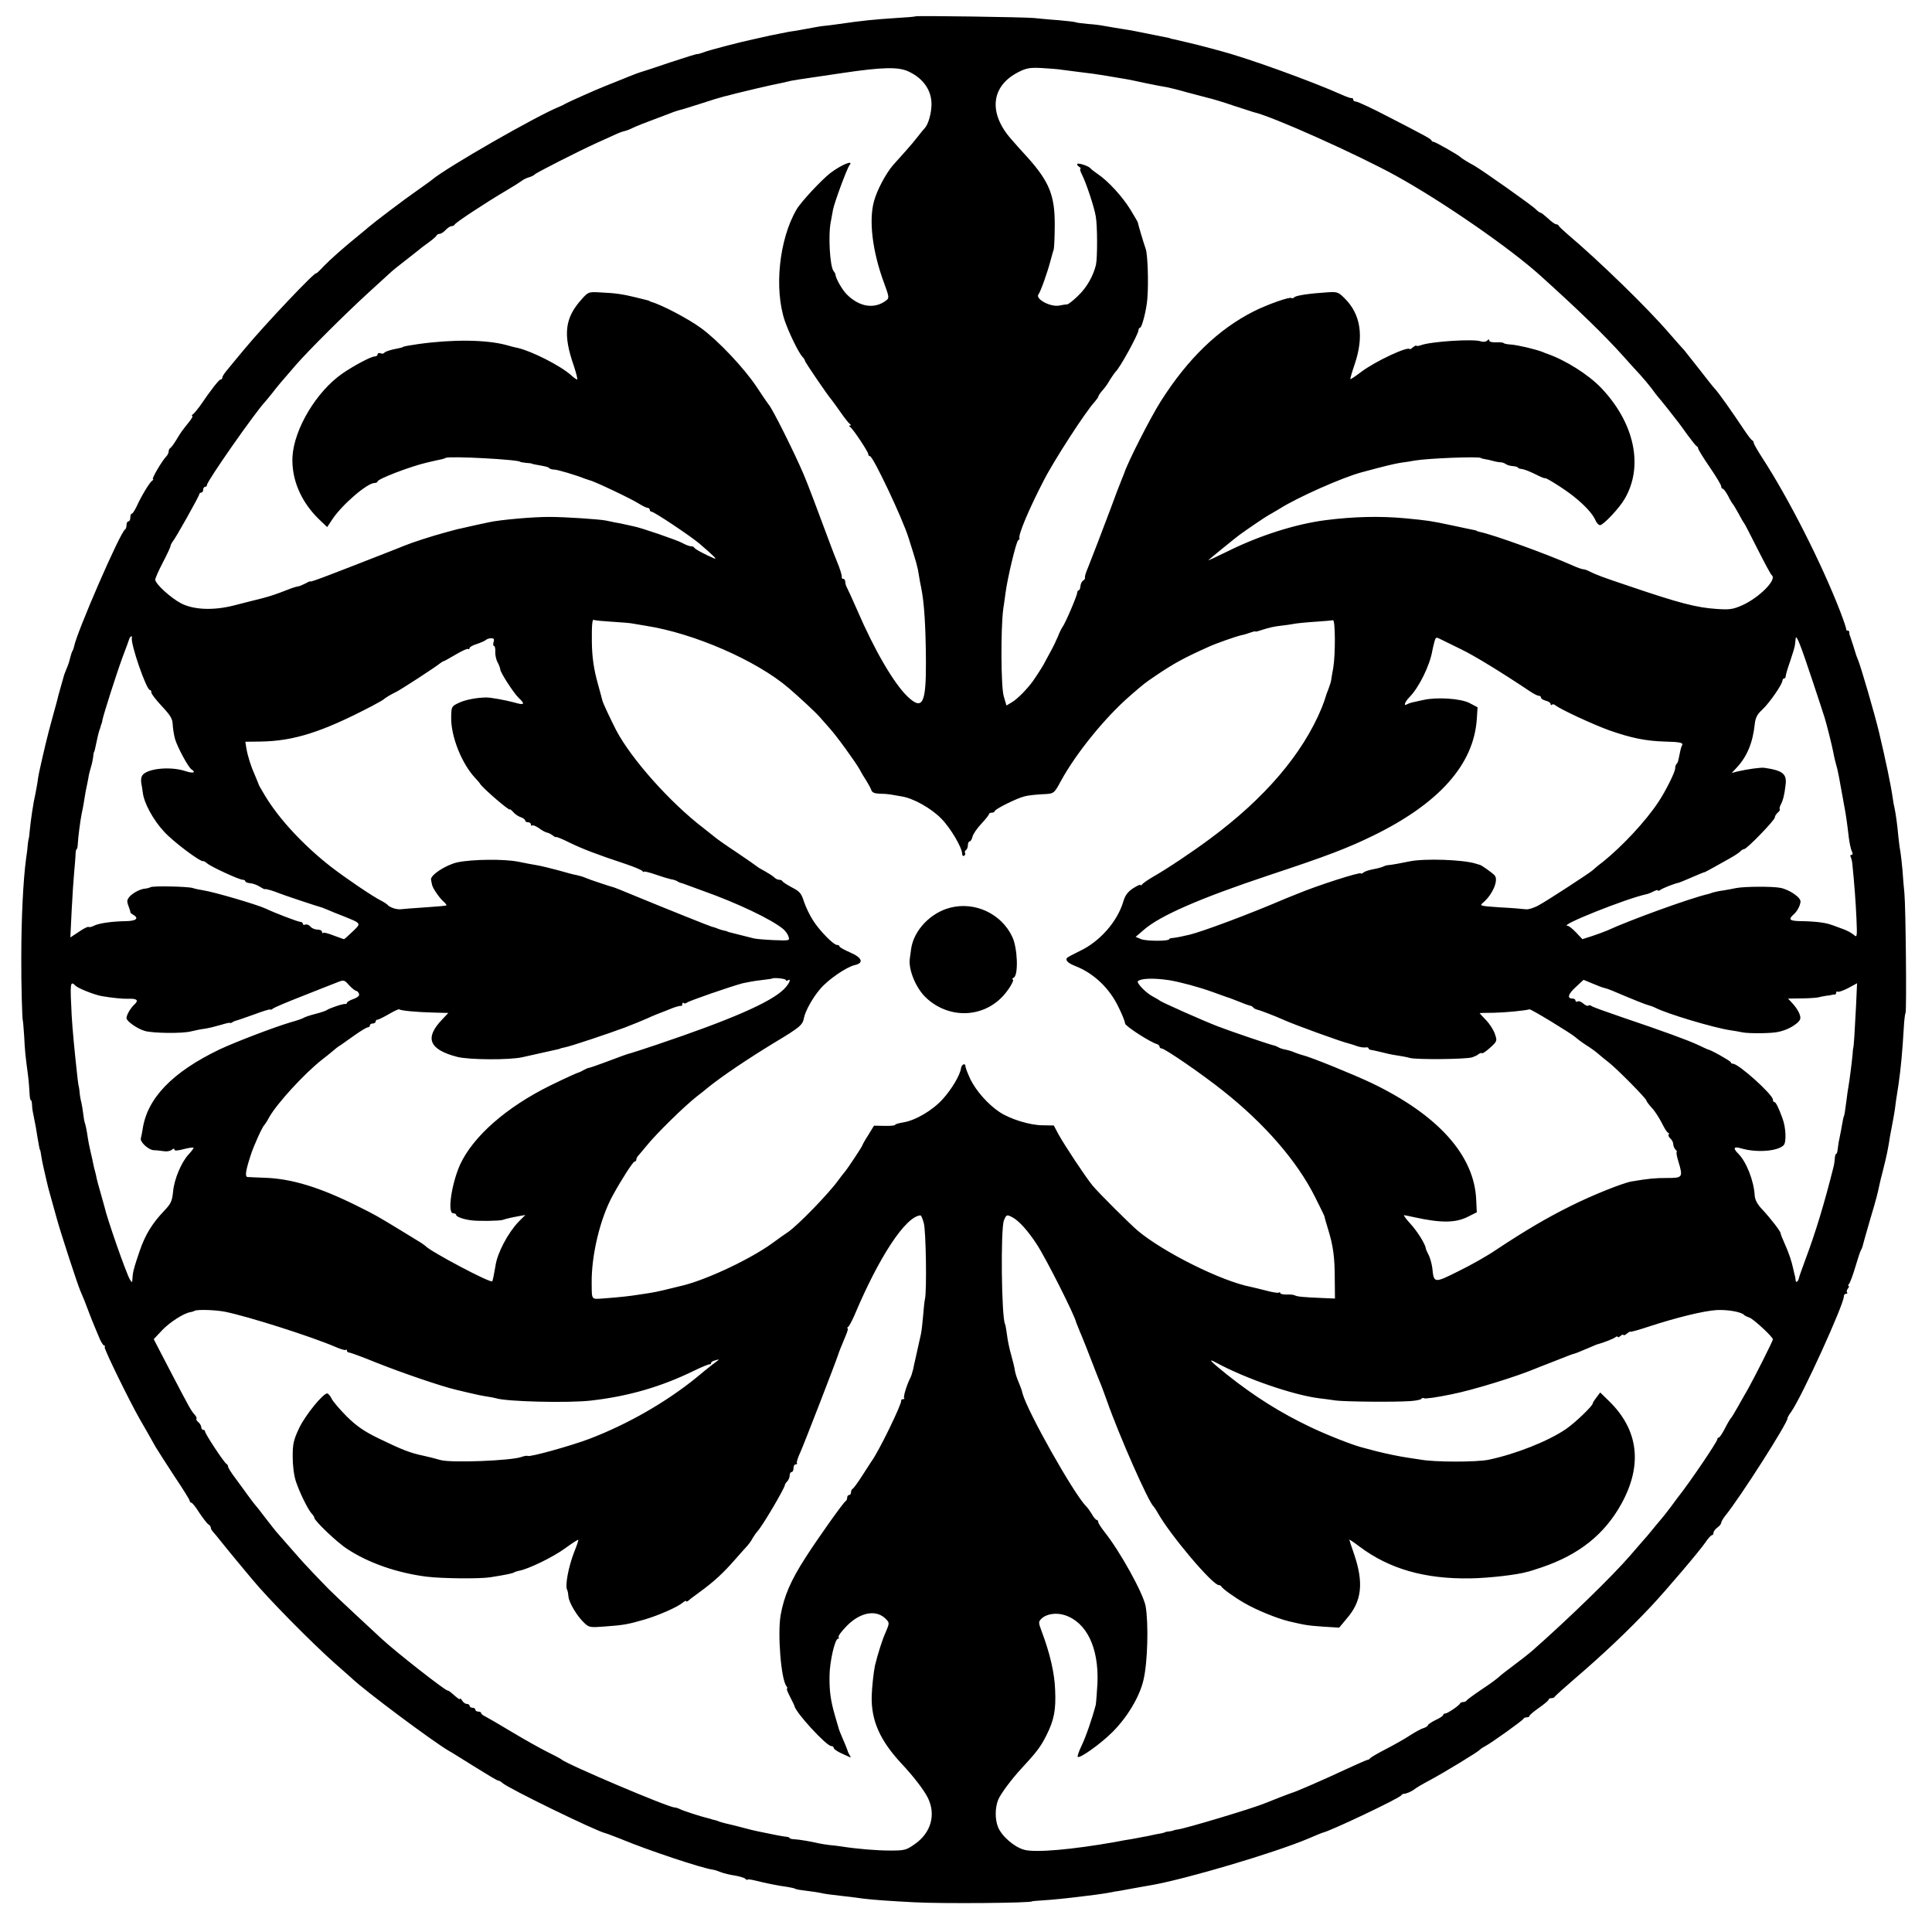 <?xml version="1.0" standalone="no"?>
<!DOCTYPE svg PUBLIC "-//W3C//DTD SVG 20010904//EN"
 "http://www.w3.org/TR/2001/REC-SVG-20010904/DTD/svg10.dtd">
<svg version="1.0" xmlns="http://www.w3.org/2000/svg"
 width="1008pt" height="1008pt" viewBox="0 0 1008 1008"
 preserveAspectRatio="xMidYMid meet">
<g transform="translate(0,1008) scale(0.1,-0.1)"
fill="#000000" stroke="none">
<path d="M4778 9995 c-2 -2 -48 -6 -103 -9 -120 -8 -171 -13 -310 -33 -22 -3
-51 -7 -65 -8 -14 -1 -54 -8 -90 -15 -36 -7 -78 -14 -95 -16 -16 -3 -61 -12
-100 -20 -38 -9 -77 -17 -85 -19 -63 -13 -239 -59 -259 -68 -15 -5 -29 -10
-33 -9 -4 1 -67 -19 -140 -43 -73 -25 -140 -47 -148 -49 -9 -2 -52 -18 -95
-36 -44 -18 -89 -36 -100 -40 -48 -19 -191 -83 -205 -91 -8 -5 -22 -12 -30
-15 -118 -47 -587 -316 -665 -381 -5 -5 -41 -30 -80 -58 -64 -44 -223 -165
-252 -190 -6 -5 -30 -26 -54 -45 -80 -65 -144 -122 -182 -161 -20 -22 -37 -37
-37 -35 0 16 -269 -268 -376 -397 -42 -51 -85 -102 -95 -115 -10 -12 -19 -27
-19 -32 0 -6 -4 -10 -9 -10 -8 0 -49 -52 -109 -140 -14 -19 -30 -38 -36 -42
-6 -4 -7 -8 -3 -8 5 0 -3 -15 -17 -32 -39 -49 -40 -50 -66 -93 -13 -22 -28
-41 -32 -43 -4 -2 -8 -10 -8 -17 0 -8 -6 -20 -13 -27 -21 -21 -78 -118 -69
-118 4 0 2 -4 -4 -8 -13 -8 -56 -79 -81 -134 -10 -21 -21 -38 -25 -38 -5 0 -8
-9 -8 -20 0 -11 -4 -20 -10 -20 -5 0 -10 -9 -10 -19 0 -11 -3 -21 -7 -23 -24
-10 -255 -542 -267 -613 -1 -5 -4 -14 -7 -20 -4 -5 -9 -22 -13 -37 -3 -15 -11
-40 -18 -55 -6 -15 -12 -30 -13 -33 -6 -21 -28 -98 -31 -110 -1 -8 -16 -62
-32 -120 -25 -90 -45 -175 -68 -280 -3 -14 -7 -38 -9 -55 -3 -16 -7 -41 -10
-55 -11 -46 -25 -141 -30 -195 -2 -22 -4 -40 -5 -40 -1 0 -3 -13 -5 -30 -1
-16 -5 -50 -9 -75 -15 -111 -25 -310 -25 -515 -1 -136 5 -330 8 -330 1 0 4
-36 7 -80 4 -80 6 -100 20 -205 4 -30 7 -72 8 -92 1 -21 3 -38 7 -38 3 0 5
-10 6 -22 0 -13 3 -36 7 -53 12 -61 15 -74 22 -122 9 -54 11 -62 14 -65 1 -2
3 -14 5 -28 2 -14 8 -45 14 -70 6 -25 12 -54 15 -65 2 -11 11 -46 20 -77 9
-32 23 -84 32 -115 18 -67 109 -347 124 -380 14 -32 26 -61 45 -113 9 -25 23
-58 30 -75 7 -16 19 -45 26 -62 8 -18 18 -33 22 -33 5 0 6 -4 3 -8 -5 -8 128
-279 182 -374 29 -51 58 -100 83 -146 12 -20 57 -90 100 -156 44 -65 79 -122
79 -127 0 -5 4 -9 8 -9 5 0 24 -24 42 -53 19 -28 40 -56 47 -60 7 -4 13 -13
13 -18 0 -6 6 -16 13 -23 6 -7 26 -30 42 -51 17 -21 55 -68 85 -104 30 -36 64
-77 75 -90 81 -99 315 -336 434 -441 41 -36 79 -70 85 -75 68 -66 431 -336
508 -380 10 -5 70 -43 133 -82 64 -40 119 -73 124 -73 5 0 16 -6 23 -13 27
-26 488 -251 538 -262 8 -2 44 -16 80 -30 136 -57 424 -153 480 -160 8 -1 27
-7 41 -13 15 -6 47 -14 70 -17 24 -4 50 -11 57 -17 6 -6 12 -8 12 -5 0 3 17 1
38 -4 59 -15 120 -27 171 -34 18 -3 37 -7 41 -10 5 -3 30 -7 57 -10 26 -3 59
-8 73 -11 27 -6 43 -8 130 -18 30 -3 73 -9 95 -12 47 -6 145 -13 265 -19 144
-8 615 -4 615 5 0 1 25 3 55 5 51 3 129 11 208 21 17 2 47 6 65 8 17 2 48 7
67 10 19 4 47 9 63 11 15 3 42 8 60 11 35 6 53 10 107 19 180 32 637 167 815
242 39 17 72 30 75 31 36 6 400 179 411 195 3 5 9 8 13 8 11 -1 41 12 56 24 8
7 44 28 80 47 73 39 252 148 260 158 3 4 16 13 28 19 34 18 196 134 200 143 2
5 10 8 18 8 8 0 14 3 14 8 0 4 23 23 50 42 27 19 50 38 50 43 0 4 6 7 14 7 8
0 16 3 18 8 2 4 50 47 108 97 141 121 273 245 396 376 77 82 253 289 282 332
13 20 29 37 33 37 5 0 9 6 9 13 0 7 9 19 20 27 11 8 20 19 20 25 0 5 9 21 20
35 80 98 328 488 326 510 -1 3 8 19 20 35 58 84 274 559 274 601 0 8 5 14 12
14 6 0 8 3 5 7 -4 3 -2 12 4 20 6 7 8 13 4 13 -4 0 -3 6 3 13 5 6 20 46 32 87
12 41 25 80 28 85 4 6 7 15 9 20 1 6 18 66 38 135 37 124 41 142 51 190 3 14
10 43 16 65 5 22 12 48 14 57 2 10 6 28 9 40 3 13 7 37 10 53 2 17 9 55 15 85
6 30 13 71 16 90 4 34 7 55 19 130 12 84 20 165 28 301 2 37 6 70 9 75 6 12 1
552 -6 624 -3 30 -8 84 -10 120 -3 36 -8 76 -10 90 -3 14 -8 50 -11 80 -6 67
-13 116 -20 152 -4 15 -8 39 -10 55 -10 70 -38 202 -71 341 -22 93 -95 344
-111 382 -3 8 -7 17 -8 20 -3 12 -27 86 -32 100 -4 8 -5 18 -5 23 1 4 -3 7 -8
7 -5 0 -9 3 -8 8 1 4 -13 45 -31 92 -97 251 -269 590 -407 802 -24 37 -44 72
-44 77 0 5 -3 11 -7 13 -5 2 -20 21 -35 43 -77 115 -141 206 -163 229 -6 6
-41 50 -78 98 -37 47 -73 92 -79 100 -7 7 -42 47 -78 88 -114 133 -367 379
-535 521 -22 19 -41 37 -43 42 -2 4 -8 7 -13 7 -6 0 -24 13 -42 30 -18 16 -35
30 -39 30 -4 0 -15 8 -25 18 -20 21 -277 202 -320 227 -39 21 -67 39 -73 45
-10 11 -132 80 -140 80 -5 0 -10 3 -12 8 -4 8 -25 20 -225 123 -84 44 -160 79
-168 79 -8 0 -15 5 -15 10 0 6 -3 9 -7 8 -5 -1 -26 6 -48 16 -166 74 -493 192
-640 231 -33 9 -67 18 -75 20 -32 9 -146 36 -165 40 -11 2 -20 4 -20 5 0 1 -9
3 -20 5 -11 2 -36 7 -55 11 -19 4 -42 8 -50 10 -8 2 -31 6 -50 10 -19 4 -42 8
-50 9 -34 5 -97 16 -120 20 -14 3 -51 8 -83 10 -33 3 -62 7 -65 9 -4 2 -45 7
-92 11 -47 3 -103 9 -125 11 -46 5 -612 13 -617 9z m-38 -288 c76 -35 120 -97
120 -170 0 -46 -16 -104 -34 -124 -6 -6 -22 -26 -36 -44 -14 -18 -42 -52 -63
-75 -21 -24 -52 -58 -68 -76 -37 -43 -84 -131 -99 -188 -28 -100 -8 -263 52
-425 28 -76 28 -80 11 -93 -61 -46 -139 -34 -205 32 -24 24 -58 84 -59 103 0
5 -5 13 -10 19 -19 23 -29 191 -14 259 3 17 8 44 11 60 7 38 73 216 86 233 25
30 -42 3 -100 -41 -44 -34 -154 -151 -176 -190 -91 -155 -118 -415 -61 -582
21 -61 71 -164 91 -186 8 -8 14 -18 14 -22 0 -6 119 -181 138 -202 5 -6 26
-35 47 -65 21 -30 43 -58 49 -62 7 -5 7 -8 1 -8 -6 0 -6 -3 1 -8 15 -10 94
-129 94 -141 0 -6 4 -11 9 -11 16 0 169 -323 201 -425 41 -129 48 -153 54
-195 3 -19 8 -48 12 -65 16 -77 24 -202 25 -388 1 -218 -18 -255 -95 -182 -71
67 -174 243 -265 455 -23 52 -46 103 -51 112 -6 10 -10 25 -10 33 0 8 -5 15
-10 15 -6 0 -9 3 -8 8 2 8 -9 44 -27 87 -7 17 -22 55 -33 85 -70 189 -117 313
-139 365 -49 115 -165 347 -183 365 -3 3 -32 45 -64 94 -66 98 -199 239 -288
304 -65 48 -206 122 -260 137 -5 2 -9 3 -10 5 -3 2 -12 4 -73 19 -65 16 -106
22 -177 25 -67 4 -68 4 -102 -34 -90 -99 -100 -185 -41 -352 12 -38 20 -68 16
-68 -3 0 -18 10 -32 23 -56 50 -207 126 -279 142 -8 1 -35 8 -59 15 -105 28
-278 30 -458 5 -42 -6 -77 -12 -80 -15 -4 -3 -12 -5 -56 -14 -20 -5 -40 -12
-42 -17 -3 -4 -12 -6 -20 -2 -8 3 -15 0 -15 -6 0 -6 -7 -11 -16 -11 -18 0
-107 -47 -168 -89 -135 -94 -251 -288 -260 -433 -6 -117 43 -234 137 -326 l44
-42 28 42 c51 76 181 188 219 188 9 0 16 4 16 8 0 13 170 78 255 98 23 6 66
15 80 18 6 1 15 4 20 7 20 11 390 -9 390 -21 0 -1 14 -3 30 -5 17 -1 30 -3 30
-4 0 -1 11 -4 25 -6 50 -9 60 -11 66 -18 4 -4 16 -7 26 -7 16 0 114 -29 158
-47 8 -3 21 -7 27 -9 22 -4 216 -96 255 -121 21 -13 42 -23 48 -23 5 0 10 -4
10 -10 0 -5 5 -10 10 -10 13 0 203 -127 249 -166 79 -68 96 -85 76 -77 -45 19
-100 48 -103 56 -2 4 -10 7 -18 7 -7 0 -28 8 -46 18 -28 15 -214 79 -252 86
-6 1 -24 5 -41 9 -16 4 -41 9 -55 11 -14 3 -35 7 -48 10 -33 7 -216 19 -292
19 -82 1 -263 -15 -320 -28 -14 -3 -35 -8 -47 -10 -13 -3 -33 -7 -45 -10 -13
-3 -34 -8 -48 -11 -14 -3 -29 -6 -35 -8 -5 -1 -30 -8 -55 -15 -67 -18 -171
-52 -205 -66 -16 -7 -91 -36 -165 -65 -74 -29 -179 -70 -232 -90 -54 -21 -98
-36 -98 -34 0 3 -10 -1 -22 -8 -13 -6 -27 -13 -33 -15 -5 -1 -17 -4 -25 -6 -8
-2 -28 -9 -45 -16 -59 -23 -81 -30 -125 -42 -62 -16 -66 -16 -150 -38 -106
-27 -209 -23 -275 11 -55 29 -135 102 -135 124 0 7 18 48 40 90 22 42 40 81
40 86 0 5 5 14 10 21 16 18 140 240 140 249 0 4 5 8 10 8 6 0 10 7 10 15 0 8
5 15 10 15 6 0 10 5 10 10 0 20 252 380 305 436 5 6 22 26 37 45 27 35 35 45
121 144 67 77 257 266 376 375 51 47 103 94 115 105 11 11 46 39 76 62 30 24
62 48 70 55 8 7 32 26 55 42 22 16 42 33 43 38 2 4 9 8 16 8 7 0 21 9 31 20
10 11 24 20 31 20 7 0 14 4 16 8 3 10 166 117 268 177 36 21 72 44 80 50 8 7
26 16 40 20 14 4 27 11 30 15 6 8 230 122 325 165 33 15 76 34 95 43 19 9 41
17 49 18 8 2 28 9 45 18 17 8 67 28 111 44 44 17 89 33 100 38 11 4 25 8 32
10 7 1 54 16 105 32 51 17 107 34 123 38 17 4 35 8 40 10 12 3 25 7 135 33 47
11 97 22 113 25 15 3 35 7 45 10 21 6 48 10 287 45 209 31 292 33 345 8z m800
9 c40 -5 106 -14 165 -21 35 -5 90 -14 177 -29 13 -2 58 -12 101 -21 43 -9 91
-18 105 -20 15 -3 61 -14 102 -26 41 -11 91 -24 110 -29 19 -4 80 -22 135 -41
55 -18 102 -33 105 -34 94 -20 542 -221 745 -333 244 -135 598 -380 755 -523
203 -183 332 -309 430 -418 30 -34 70 -78 88 -97 18 -20 45 -52 60 -72 15 -21
29 -39 32 -42 3 -3 27 -32 53 -65 58 -74 54 -68 102 -135 22 -30 43 -56 47
-58 5 -2 8 -8 8 -12 0 -5 27 -49 60 -97 33 -48 60 -93 60 -100 0 -7 4 -13 8
-13 5 0 17 -17 28 -37 10 -21 22 -40 25 -43 3 -3 16 -25 30 -50 13 -25 26 -47
29 -50 3 -3 34 -63 70 -135 36 -71 69 -133 74 -136 29 -22 -64 -116 -154 -157
-49 -21 -64 -24 -135 -19 -104 7 -193 30 -455 119 -140 47 -175 60 -212 79
-10 5 -22 9 -28 9 -6 0 -32 9 -58 21 -131 58 -406 158 -482 174 -8 2 -15 4
-15 5 0 2 -10 4 -55 13 -14 3 -47 10 -75 16 -114 24 -121 25 -245 37 -130 12
-267 9 -415 -10 -155 -20 -344 -80 -509 -162 -61 -30 -106 -51 -101 -46 12 11
146 120 160 130 45 33 143 99 155 105 8 4 33 19 55 32 92 59 331 165 430 191
126 34 168 44 205 50 25 3 56 8 70 11 72 12 329 22 345 14 5 -3 16 -6 25 -7 8
-1 26 -5 40 -9 14 -4 32 -7 40 -7 8 0 20 -5 26 -9 6 -5 23 -10 38 -11 14 -1
26 -5 26 -8 0 -3 9 -6 20 -7 11 -1 42 -13 70 -27 27 -14 50 -23 50 -21 0 8
103 -57 148 -93 58 -46 100 -91 115 -124 6 -16 18 -28 25 -28 17 0 102 90 129
138 99 170 51 395 -123 578 -67 70 -186 145 -284 179 -3 1 -12 4 -20 8 -38 15
-129 36 -163 39 -21 1 -40 5 -42 8 -2 3 -19 5 -39 4 -21 -1 -36 3 -36 9 0 8
-3 8 -11 0 -7 -7 -20 -8 -33 -4 -37 14 -263 -1 -312 -20 -13 -4 -24 -6 -24 -3
0 4 -7 0 -17 -7 -9 -8 -17 -13 -17 -11 -6 19 -181 -63 -255 -119 -29 -22 -54
-39 -56 -37 -1 2 9 37 23 78 49 145 32 260 -53 344 -32 32 -38 34 -87 31 -94
-6 -162 -16 -174 -25 -6 -6 -13 -8 -16 -5 -8 8 -127 -34 -198 -70 -185 -94
-343 -247 -484 -469 -55 -87 -173 -319 -191 -376 -1 -3 -7 -18 -14 -35 -7 -16
-33 -84 -57 -150 -44 -117 -91 -240 -115 -300 -16 -39 -20 -51 -18 -61 0 -4
-4 -10 -11 -14 -6 -4 -12 -17 -13 -28 -1 -12 -5 -22 -9 -22 -4 0 -8 -6 -8 -13
0 -14 -62 -160 -77 -179 -5 -7 -16 -29 -23 -48 -8 -19 -25 -55 -39 -80 -13
-25 -30 -54 -35 -65 -10 -18 -40 -65 -58 -90 -27 -38 -81 -93 -107 -108 l-30
-18 -14 48 c-15 49 -16 350 -3 453 4 25 9 63 12 85 10 78 56 270 66 276 5 3 9
8 7 10 -9 14 47 148 125 299 53 105 221 364 267 413 10 12 19 24 19 27 0 4 9
18 20 31 12 12 31 39 42 59 12 19 25 37 28 40 21 17 120 197 120 218 0 6 4 12
8 12 10 0 34 96 38 150 7 84 2 229 -8 260 -11 31 -42 135 -42 141 -1 3 -18 32
-38 65 -41 67 -116 149 -168 184 -19 13 -37 27 -40 31 -8 12 -62 30 -69 24 -3
-3 1 -10 9 -15 8 -6 12 -10 7 -10 -4 0 -1 -13 7 -29 21 -39 66 -174 73 -220 9
-47 9 -218 1 -253 -14 -58 -48 -118 -92 -160 -25 -25 -51 -45 -58 -46 -7 0
-25 -3 -40 -6 -46 -10 -128 34 -110 58 11 13 47 115 63 176 7 25 14 52 17 60
2 8 5 65 5 125 1 154 -28 227 -143 355 -28 30 -66 73 -85 95 -120 137 -104
277 39 349 41 21 60 24 120 21 39 -2 87 -6 106 -9z m-2344 -2880 c49 -3 98 -7
109 -10 11 -2 40 -7 65 -11 251 -39 577 -181 745 -325 57 -49 139 -125 161
-150 12 -14 35 -40 51 -58 37 -40 138 -180 159 -218 8 -16 24 -42 35 -59 10
-16 22 -38 25 -47 4 -13 17 -18 43 -19 20 0 45 -2 56 -4 11 -2 37 -6 58 -10
61 -9 156 -62 209 -117 48 -49 108 -151 108 -183 0 -9 5 -13 10 -10 6 4 8 10
5 15 -3 5 -1 11 5 15 5 3 10 15 10 26 0 10 4 19 9 19 5 0 12 11 15 25 3 13 24
44 46 67 22 24 40 46 40 51 0 4 7 7 15 7 8 0 15 4 15 8 0 10 114 67 155 77 17
5 56 9 89 11 66 3 64 1 101 69 79 145 231 332 360 444 75 65 75 65 132 104 99
67 151 95 278 152 41 19 145 55 172 61 12 2 34 9 48 14 14 5 25 8 25 5 0 -2
19 3 42 11 24 8 63 17 88 19 25 3 56 7 70 10 14 3 63 8 110 11 47 3 90 7 95 8
12 1 13 -178 1 -249 -5 -27 -10 -57 -11 -65 -1 -8 -8 -28 -14 -45 -7 -16 -14
-37 -16 -45 -2 -8 -11 -33 -20 -55 -99 -239 -296 -470 -583 -682 -90 -67 -226
-158 -297 -198 -27 -16 -53 -34 -57 -40 -4 -5 -8 -7 -8 -2 0 4 -17 -4 -39 -18
-28 -19 -41 -37 -50 -68 -31 -105 -123 -210 -228 -259 -35 -17 -65 -33 -67
-37 -8 -12 8 -27 44 -41 97 -38 179 -116 226 -215 19 -38 34 -76 34 -85 0 -13
133 -99 168 -108 6 -2 12 -8 12 -13 0 -5 5 -9 10 -9 17 0 209 -132 321 -221
216 -171 386 -366 480 -554 28 -55 50 -101 50 -103 -1 -1 7 -30 18 -65 27 -87
35 -147 35 -262 l1 -100 -70 3 c-96 4 -128 7 -140 14 -6 3 -25 5 -43 4 -17 0
-32 3 -32 7 0 5 -4 6 -8 3 -5 -3 -35 2 -68 11 -32 8 -68 17 -78 19 -152 29
-457 181 -591 294 -40 34 -204 197 -235 235 -35 42 -146 210 -177 266 l-25 47
-57 1 c-67 0 -170 32 -226 69 -60 40 -122 110 -152 171 -14 30 -26 61 -26 68
0 19 -20 10 -23 -10 -5 -37 -49 -110 -95 -161 -53 -59 -143 -112 -207 -122
-23 -4 -42 -9 -42 -13 0 -3 -25 -6 -55 -5 l-55 1 -30 -49 c-17 -26 -30 -50
-30 -52 0 -6 -81 -128 -94 -142 -6 -7 -20 -25 -31 -40 -49 -69 -214 -239 -265
-273 -14 -9 -49 -34 -79 -56 -111 -81 -329 -185 -461 -220 -76 -19 -150 -37
-175 -40 -16 -3 -46 -7 -65 -10 -43 -7 -96 -13 -177 -19 -70 -5 -65 -11 -66
79 -2 145 44 338 110 458 46 84 106 177 114 177 5 0 9 5 9 11 0 6 6 16 13 23
6 7 26 30 42 50 52 64 195 204 261 256 11 8 40 31 64 51 76 60 199 143 340
229 135 81 148 92 155 131 7 35 46 105 84 149 41 49 137 115 181 125 49 11 38
39 -25 66 -30 13 -55 27 -55 31 0 5 -6 8 -13 8 -18 0 -91 74 -125 128 -17 26
-38 70 -47 97 -14 44 -22 54 -63 75 -26 14 -48 28 -50 33 -2 4 -10 7 -17 7 -8
0 -20 6 -27 14 -8 7 -30 21 -48 31 -19 10 -37 21 -40 24 -3 3 -50 36 -105 73
-55 36 -110 75 -121 85 -12 10 -36 29 -54 43 -173 132 -376 360 -455 510 -28
55 -69 141 -72 155 -1 6 -12 44 -23 85 -22 78 -31 142 -32 220 -1 87 2 121 10
116 5 -3 49 -7 98 -10z m-2508 -83 c-8 -31 76 -273 94 -273 5 0 8 -6 8 -14 0
-7 25 -39 55 -71 44 -47 55 -65 56 -94 1 -20 6 -54 12 -76 12 -42 70 -150 87
-160 25 -16 6 -21 -30 -9 -81 28 -209 14 -229 -24 -5 -9 -6 -26 -4 -37 2 -11
6 -33 8 -50 6 -54 54 -143 111 -204 48 -53 190 -159 204 -154 3 1 12 -4 20
-11 20 -18 168 -86 186 -86 8 0 14 -4 14 -8 0 -4 11 -9 25 -10 14 -1 36 -9 50
-18 13 -8 25 -15 27 -13 4 3 47 -10 73 -21 16 -7 207 -71 225 -75 3 -1 16 -6
30 -12 14 -6 49 -21 79 -32 99 -40 97 -37 50 -82 -22 -21 -42 -39 -44 -39 -3
0 -26 9 -54 19 -27 11 -52 17 -55 14 -3 -4 -6 -1 -6 5 0 7 -11 12 -24 12 -13
0 -29 7 -36 15 -7 9 -19 14 -27 11 -7 -3 -13 -1 -13 4 0 6 -6 10 -12 10 -12 0
-133 46 -183 70 -46 21 -263 85 -325 95 -19 3 -44 8 -55 12 -27 8 -208 12
-220 4 -5 -3 -17 -6 -25 -7 -26 -1 -64 -21 -83 -41 -15 -17 -16 -25 -7 -49 6
-16 11 -31 10 -33 -1 -2 5 -8 14 -13 33 -19 17 -33 -36 -34 -73 -1 -143 -11
-168 -24 -11 -6 -24 -9 -28 -6 -4 2 -27 -9 -51 -26 l-44 -29 7 143 c4 79 10
168 13 198 3 30 6 70 7 87 0 18 3 33 6 33 3 0 5 12 6 28 1 29 13 122 20 156 3
12 7 35 10 51 8 52 13 79 19 105 3 14 7 35 9 48 3 12 8 32 12 45 4 12 8 33 10
47 1 14 3 25 4 25 2 0 7 20 15 60 3 17 9 39 12 50 4 11 8 23 9 28 1 4 2 8 3
10 2 1 4 11 6 23 7 32 70 231 104 324 18 47 34 91 36 98 5 13 16 17 13 5z
m6938 -62 c68 -33 210 -120 355 -217 19 -13 40 -24 47 -24 7 0 12 -4 12 -10 0
-5 11 -12 25 -16 14 -3 25 -11 25 -17 0 -6 3 -7 7 -4 3 4 11 3 17 -2 25 -21
198 -101 281 -131 116 -41 193 -56 290 -59 81 -2 99 -6 91 -20 -3 -4 -8 -21
-11 -37 -3 -16 -7 -34 -9 -41 -1 -7 -5 -16 -9 -19 -4 -4 -7 -14 -7 -23 0 -19
-51 -121 -88 -176 -67 -101 -186 -228 -287 -310 -28 -21 -52 -42 -55 -45 -9
-10 -234 -157 -280 -182 -26 -15 -56 -24 -70 -22 -14 2 -74 7 -134 10 -102 7
-108 8 -90 23 52 43 85 122 61 145 -15 15 -70 54 -77 54 -3 1 -12 3 -20 6 -65
21 -267 28 -345 12 -43 -9 -97 -19 -115 -20 -9 -1 -20 -5 -25 -8 -6 -3 -28 -9
-50 -13 -22 -4 -46 -12 -52 -18 -7 -5 -13 -7 -13 -4 0 10 -230 -64 -330 -106
-14 -6 -27 -11 -30 -12 -3 -1 -16 -6 -30 -12 -198 -85 -438 -174 -505 -190
-11 -2 -31 -7 -45 -10 -14 -3 -33 -6 -42 -7 -10 0 -18 -3 -18 -6 0 -11 -117
-11 -146 0 l-29 12 43 37 c85 74 294 165 654 285 302 100 409 141 542 206 344
168 525 371 541 608 l4 62 -42 22 c-47 24 -170 32 -241 16 -23 -5 -49 -11 -59
-13 -9 -2 -22 -7 -27 -10 -19 -12 -10 14 13 37 50 50 107 166 120 243 2 11 7
32 11 47 7 25 9 25 34 12 15 -7 63 -31 108 -53z m1830 -161 c30 -91 59 -178
64 -195 10 -32 39 -147 45 -180 2 -11 6 -30 9 -42 4 -13 8 -33 12 -45 3 -13 7
-32 9 -43 2 -11 6 -33 9 -50 3 -16 8 -43 11 -60 3 -16 7 -41 10 -55 6 -32 13
-80 21 -150 4 -30 11 -63 16 -72 6 -12 5 -18 -2 -18 -6 0 -8 -5 -4 -11 3 -6 8
-25 9 -42 10 -98 17 -193 21 -281 4 -94 3 -99 -13 -84 -15 12 -37 24 -63 33
-3 1 -13 5 -22 8 -42 16 -55 20 -93 25 -22 3 -66 6 -97 6 -61 1 -70 8 -40 35
18 15 34 45 36 66 3 22 -58 64 -106 73 -44 8 -184 7 -228 -1 -19 -4 -51 -10
-70 -13 -19 -2 -44 -8 -55 -11 -11 -4 -22 -8 -25 -8 -94 -22 -403 -134 -525
-190 -16 -7 -52 -20 -79 -29 l-50 -16 -33 35 c-18 19 -38 35 -45 35 -49 0 309
143 414 165 9 2 26 9 37 15 12 6 21 8 21 4 0 -3 6 -2 13 3 9 8 72 33 97 38 3
1 19 7 35 14 75 32 95 41 98 40 1 0 22 11 47 25 25 14 63 35 84 47 22 12 46
28 54 35 7 8 17 14 22 14 14 0 160 151 160 165 0 7 7 18 15 25 9 7 13 15 11
18 -3 2 -1 13 5 24 12 23 19 50 25 102 8 58 -14 76 -110 90 -19 3 -89 -7 -141
-19 l-30 -8 27 29 c53 57 83 129 93 224 4 36 12 52 41 79 38 36 104 132 104
151 0 5 4 10 8 10 5 0 9 6 9 13 0 6 10 41 23 77 12 36 24 74 25 85 1 11 3 27
4 35 3 23 27 -39 87 -220z m-6881 200 c-3 -11 -2 -20 2 -20 5 0 8 -13 7 -29
-1 -16 4 -42 12 -56 8 -15 14 -32 14 -37 0 -16 70 -124 96 -149 36 -33 30 -40
-23 -24 -45 12 -125 27 -148 26 -50 -1 -108 -12 -141 -28 -38 -18 -39 -19 -40
-75 -2 -100 55 -243 127 -319 9 -9 21 -23 25 -30 15 -23 154 -143 154 -132 0
3 8 -3 18 -14 9 -11 27 -23 40 -27 12 -4 22 -12 22 -17 0 -5 7 -9 15 -9 8 0
15 -5 15 -12 0 -6 3 -8 6 -5 4 4 20 -3 36 -14 16 -12 35 -22 42 -23 8 -1 21
-8 30 -15 9 -7 16 -11 16 -8 0 3 31 -9 69 -28 69 -34 148 -64 296 -113 44 -15
83 -31 87 -37 4 -5 8 -7 8 -3 0 3 26 -3 58 -14 31 -11 68 -22 81 -25 14 -2 29
-7 35 -11 6 -4 13 -7 16 -8 3 0 14 -4 25 -8 11 -4 52 -19 90 -33 181 -64 361
-150 421 -200 12 -10 25 -28 28 -40 7 -21 5 -21 -76 -18 -46 2 -93 6 -105 9
-32 8 -91 23 -123 31 -8 2 -15 4 -15 5 0 1 -8 3 -18 5 -10 2 -26 7 -35 11 -9
4 -22 8 -28 9 -12 3 -229 90 -399 160 -60 25 -112 46 -115 46 -18 5 -30 9 -75
24 -27 9 -59 20 -70 25 -11 5 -31 11 -45 14 -14 2 -59 14 -100 26 -41 11 -91
23 -110 26 -19 3 -62 11 -95 18 -74 15 -241 13 -318 -3 -62 -14 -145 -68 -138
-92 2 -8 4 -19 5 -25 3 -17 37 -67 59 -87 11 -9 18 -19 16 -21 -2 -2 -51 -6
-109 -10 -58 -4 -116 -8 -130 -10 -23 -2 -58 10 -70 25 -3 3 -16 12 -30 19
-45 22 -193 123 -265 179 -143 112 -269 248 -342 369 -18 30 -33 56 -33 58 0
2 -9 23 -19 47 -22 49 -38 99 -46 145 l-5 32 77 1 c174 2 323 49 583 185 30
16 57 31 60 34 8 8 43 29 65 39 22 10 213 134 232 151 7 5 14 10 17 10 3 0 31
16 62 34 32 19 61 33 66 30 4 -3 8 -1 8 5 0 5 17 15 38 21 20 7 41 16 47 21 5
5 17 9 28 9 14 0 17 -5 12 -20z m1525 -1763 c0 -5 5 -5 10 -2 21 13 8 -18 -19
-45 -68 -69 -280 -161 -666 -291 -66 -22 -127 -42 -135 -44 -14 -3 -45 -14
-140 -50 -40 -15 -73 -26 -80 -27 -3 0 -14 -5 -25 -11 -11 -6 -22 -12 -25 -12
-13 -4 -64 -27 -150 -69 -229 -113 -401 -265 -469 -411 -45 -100 -68 -255 -37
-255 9 0 16 -4 16 -9 0 -9 38 -23 80 -28 38 -5 143 -3 162 2 19 7 52 14 91 21
l28 5 -36 -36 c-55 -58 -111 -163 -120 -230 -6 -36 -14 -77 -17 -80 -11 -10
-325 157 -348 184 -3 3 -14 11 -25 18 -11 7 -55 34 -98 60 -128 78 -138 84
-237 133 -191 95 -338 140 -475 145 -44 2 -86 3 -93 4 -15 1 -11 31 15 111 16
51 62 152 72 160 3 3 15 21 25 40 40 72 184 229 277 302 19 14 44 35 56 45 11
10 29 24 40 30 10 7 44 31 75 53 31 22 61 40 67 40 6 0 11 5 11 10 0 6 7 10
15 10 8 0 15 5 15 10 0 6 4 10 10 10 5 0 31 13 59 29 27 16 51 27 54 25 7 -7
93 -15 179 -17 l77 -2 -33 -35 c-92 -96 -67 -156 79 -194 61 -16 273 -17 340
-2 46 10 179 40 188 42 4 1 8 2 10 3 1 2 13 4 26 7 28 5 231 73 311 103 59 23
81 32 120 49 21 10 70 30 90 37 3 1 21 8 40 16 19 7 38 12 43 11 4 -1 7 3 7
10 0 6 3 8 7 5 3 -4 11 -3 17 2 11 9 221 82 291 101 22 5 65 13 95 16 30 4 56
7 57 8 8 7 73 0 73 -7z m2000 -1 c56 -9 159 -37 225 -61 39 -14 72 -26 75 -27
6 -1 45 -16 80 -30 14 -6 31 -12 39 -14 8 -1 17 -6 20 -11 3 -4 13 -9 21 -11
15 -3 95 -34 135 -52 54 -25 310 -118 345 -125 8 -2 26 -8 40 -13 14 -5 33 -8
43 -7 9 2 17 0 17 -4 0 -4 6 -8 13 -9 6 0 30 -6 52 -11 22 -6 58 -14 80 -17
22 -3 55 -9 72 -14 36 -9 283 -7 322 3 12 4 29 11 35 17 7 5 15 8 18 5 3 -3
22 10 43 29 36 33 37 35 25 70 -6 20 -27 53 -46 73 -19 19 -34 36 -34 37 0 1
33 2 73 2 58 1 163 11 187 18 8 2 218 -126 239 -145 10 -9 35 -28 57 -42 21
-13 49 -33 60 -43 12 -11 39 -32 60 -49 45 -36 194 -187 194 -197 0 -4 13 -21
28 -38 16 -16 39 -53 53 -80 13 -27 28 -50 32 -50 5 0 6 -4 3 -9 -3 -5 1 -14
9 -21 8 -7 15 -20 15 -29 0 -9 5 -22 12 -29 7 -7 9 -12 6 -12 -3 0 0 -21 8
-47 26 -86 24 -89 -58 -89 -64 0 -95 -3 -185 -18 -46 -8 -204 -71 -318 -128
-123 -61 -235 -127 -385 -226 -46 -32 -136 -83 -200 -114 -128 -64 -129 -64
-137 16 -3 22 -11 52 -19 68 -8 15 -15 31 -15 35 -3 23 -45 90 -81 129 -22 24
-37 44 -32 44 5 -1 29 -5 54 -11 137 -30 213 -30 277 2 l48 24 -3 64 c-9 233
-199 444 -547 611 -100 47 -319 136 -359 145 -6 1 -23 7 -39 13 -15 7 -39 14
-52 16 -14 3 -30 8 -37 13 -7 4 -17 8 -23 9 -17 3 -218 71 -291 99 -78 30
-296 127 -304 135 -3 3 -17 11 -32 19 -38 19 -90 73 -81 82 17 15 83 17 163 5z
m-4241 -56 c5 0 11 -7 14 -15 4 -9 -5 -18 -28 -27 -19 -6 -35 -16 -35 -20 0
-4 -3 -7 -7 -6 -10 3 -84 -22 -98 -32 -5 -4 -32 -13 -60 -20 -27 -7 -54 -16
-60 -20 -5 -4 -37 -15 -70 -24 -90 -27 -288 -103 -369 -141 -248 -119 -379
-256 -402 -418 -3 -18 -7 -38 -9 -45 -7 -19 40 -62 67 -63 13 0 36 -3 51 -5
16 -3 35 0 43 7 9 7 14 8 14 1 0 -7 17 -6 50 3 28 7 50 10 50 6 0 -3 -12 -19
-26 -34 -38 -41 -75 -129 -81 -194 -5 -51 -11 -63 -49 -103 -59 -62 -97 -123
-125 -206 -13 -38 -24 -72 -25 -76 -1 -5 -3 -11 -4 -15 -5 -16 -7 -29 -9 -53
-1 -23 -2 -24 -13 -6 -21 36 -120 320 -133 380 -3 10 -12 44 -21 75 -9 31 -18
64 -20 74 -2 10 -5 26 -8 35 -3 9 -7 28 -10 42 -3 14 -7 36 -11 50 -3 14 -8
36 -11 50 -3 14 -7 41 -10 60 -3 19 -8 42 -11 50 -3 8 -7 31 -9 50 -2 19 -7
46 -10 60 -4 14 -8 39 -9 55 -2 17 -4 30 -5 30 0 0 -3 16 -5 35 -17 152 -27
262 -31 330 -9 174 -8 185 20 157 14 -14 98 -47 136 -54 53 -9 110 -15 138
-14 45 2 57 -7 35 -28 -22 -20 -43 -56 -43 -73 0 -16 57 -56 96 -67 43 -12
197 -14 241 -2 21 5 54 12 73 14 19 3 56 12 83 20 26 8 47 13 47 10 0 -2 6 -1
13 4 6 4 17 8 22 9 6 1 47 16 93 32 45 17 82 28 82 25 0 -3 6 -1 13 4 6 6 75
35 152 65 77 31 158 62 180 71 40 16 40 16 67 -14 15 -16 32 -29 37 -29z
m6510 16 c9 -2 27 -8 41 -14 113 -48 178 -74 192 -77 9 -2 25 -8 35 -13 59
-31 303 -104 390 -117 21 -3 50 -8 63 -11 34 -7 153 -6 187 2 39 8 74 25 100
47 17 16 20 24 12 46 -5 15 -21 39 -35 54 l-25 27 68 1 c37 0 77 3 88 5 11 3
31 7 45 9 14 1 27 4 30 5 3 1 8 2 13 1 4 0 7 4 7 10 0 5 4 8 8 5 5 -3 30 6 55
19 l46 25 -5 -113 c-7 -139 -12 -221 -15 -224 -1 -2 -2 -15 -3 -30 -3 -35 -16
-140 -22 -173 -3 -14 -7 -45 -10 -70 -7 -55 -12 -85 -14 -85 -1 0 -3 -9 -5
-20 -2 -11 -7 -36 -10 -55 -4 -19 -9 -46 -12 -60 -2 -14 -5 -33 -6 -42 -1 -10
-4 -18 -7 -18 -3 0 -6 -10 -7 -22 -1 -13 -3 -32 -6 -43 -48 -192 -94 -344
-147 -485 -17 -47 -33 -90 -34 -97 -3 -18 -16 -28 -17 -15 -1 7 -2 15 -3 20
-1 4 -6 23 -10 42 -9 42 -22 81 -47 137 -11 24 -19 45 -19 49 0 10 -52 77 -93
121 -28 29 -40 52 -42 75 -4 76 -43 176 -85 218 -30 30 -25 40 13 29 79 -24
192 -16 223 16 15 15 12 93 -6 140 -21 58 -35 85 -42 85 -5 0 -8 6 -8 13 -1
27 -179 187 -208 187 -7 0 -12 4 -12 8 0 6 -104 65 -120 67 -3 1 -25 11 -50
23 -53 25 -185 73 -395 144 -82 28 -155 54 -161 59 -6 5 -14 6 -17 2 -4 -3
-16 2 -26 11 -11 10 -25 15 -30 11 -6 -3 -11 -1 -11 4 0 6 -6 11 -14 11 -31 0
-26 22 14 59 l42 39 46 -19 c25 -11 52 -21 61 -23z m-3549 -1228 c11 -40 16
-349 6 -395 -3 -12 -7 -53 -10 -90 -3 -37 -8 -79 -11 -93 -8 -34 -22 -100 -29
-130 -3 -14 -9 -38 -12 -55 -4 -16 -10 -36 -15 -45 -18 -35 -37 -98 -32 -104
4 -3 1 -6 -5 -6 -7 0 -11 -3 -10 -7 4 -17 -119 -270 -155 -317 -4 -6 -26 -40
-49 -76 -23 -36 -45 -66 -50 -68 -4 -2 -8 -10 -8 -18 0 -8 -4 -14 -10 -14 -5
0 -10 -6 -10 -14 0 -8 -4 -16 -8 -18 -10 -4 -145 -194 -209 -294 -78 -121
-112 -201 -130 -300 -17 -98 2 -336 30 -371 5 -7 7 -13 3 -13 -4 0 4 -19 16
-43 12 -23 22 -44 23 -47 3 -32 167 -210 192 -210 7 0 13 -4 13 -10 0 -5 17
-17 38 -27 20 -9 41 -19 46 -21 5 -3 5 1 0 9 -5 8 -9 16 -10 19 0 3 -6 17 -12
33 -29 67 -35 83 -37 92 -2 6 -10 35 -19 65 -22 77 -29 124 -28 205 0 72 28
195 44 195 5 0 7 4 3 9 -3 5 17 32 45 60 72 72 156 85 205 31 16 -17 15 -21
-4 -66 -18 -39 -41 -113 -56 -174 -7 -32 -16 -117 -17 -160 -3 -128 44 -232
157 -353 60 -64 113 -133 134 -173 46 -89 20 -186 -67 -246 -44 -31 -53 -33
-127 -33 -71 0 -171 8 -260 22 -16 2 -43 6 -60 7 -16 2 -41 6 -55 9 -37 9
-102 20 -127 21 -13 1 -23 3 -23 6 0 3 -8 6 -17 7 -16 1 -62 10 -148 28 -16 3
-48 11 -70 17 -22 6 -44 11 -50 13 -36 8 -72 17 -85 22 -8 4 -19 7 -25 8 -5 1
-13 3 -17 5 -5 1 -11 3 -15 4 -28 6 -131 39 -145 47 -10 5 -23 9 -29 9 -32 0
-566 227 -589 250 -3 3 -36 21 -75 40 -38 19 -122 66 -185 104 -63 38 -125 74
-137 80 -13 6 -23 14 -23 19 0 4 -7 7 -15 7 -8 0 -15 5 -15 10 0 6 -7 10 -15
10 -8 0 -15 5 -15 10 0 6 -7 10 -15 10 -7 0 -19 8 -24 18 -6 9 -11 13 -11 9 0
-7 -10 0 -45 31 -7 6 -16 12 -20 12 -13 0 -271 202 -344 270 -222 206 -270
251 -310 294 -25 26 -60 62 -76 80 -17 17 -59 65 -95 106 -36 41 -67 77 -70
80 -3 3 -27 34 -55 70 -27 36 -54 70 -60 76 -5 7 -19 24 -30 40 -11 15 -39 53
-62 85 -24 31 -43 61 -43 67 0 6 -4 12 -8 14 -11 4 -112 157 -112 169 0 5 -4
9 -10 9 -5 0 -10 6 -10 14 0 7 -7 19 -15 26 -9 7 -13 15 -10 18 3 3 -2 13 -10
22 -18 20 -23 28 -133 239 l-80 154 44 47 c39 41 113 89 147 94 7 1 17 4 22 7
13 8 110 5 160 -5 122 -25 449 -129 577 -184 25 -11 49 -18 52 -15 3 4 6 2 6
-4 0 -5 6 -10 13 -10 6 0 71 -24 142 -53 136 -54 338 -123 415 -141 25 -6 53
-13 63 -15 48 -11 65 -15 97 -20 19 -3 41 -7 47 -9 53 -18 382 -26 498 -12
194 22 365 72 535 155 41 20 78 35 83 34 4 -1 7 2 7 7 0 5 10 11 23 14 22 6
22 6 2 -9 -11 -8 -27 -20 -35 -27 -8 -6 -38 -30 -65 -53 -160 -130 -361 -245
-560 -321 -98 -37 -314 -97 -322 -89 -3 2 -17 0 -31 -5 -52 -20 -365 -32 -422
-17 -31 9 -64 17 -91 23 -71 15 -111 31 -233 90 -76 37 -115 64 -166 114 -36
36 -72 78 -80 94 -7 15 -18 27 -23 27 -22 0 -112 -111 -145 -178 -30 -64 -35
-83 -35 -150 0 -48 6 -98 17 -132 20 -59 63 -147 83 -168 7 -7 13 -17 13 -21
0 -15 119 -129 171 -162 110 -73 259 -125 414 -145 82 -10 278 -12 334 -3 83
13 114 20 123 25 4 3 16 7 27 9 49 9 178 72 238 116 37 27 68 47 70 45 2 -1
-8 -31 -22 -65 -29 -76 -48 -174 -36 -196 3 -5 6 -22 7 -36 3 -31 45 -102 83
-137 24 -23 31 -24 106 -18 98 7 121 11 210 37 76 23 169 64 198 88 9 8 17 11
17 7 0 -4 6 -2 13 4 6 6 36 28 66 50 66 49 112 90 174 161 26 30 56 63 66 74
10 11 23 30 29 42 7 12 18 27 25 35 25 26 140 222 142 240 0 4 6 13 13 20 6 6
12 20 12 30 0 10 5 18 10 18 6 0 10 9 10 20 0 11 5 20 12 20 6 0 9 3 6 6 -4 3
5 30 19 60 20 45 185 471 197 509 3 10 9 26 39 98 9 20 13 37 9 37 -4 0 -2 4
4 8 5 4 20 32 33 62 128 304 266 513 343 519 4 1 12 -18 18 -41z m462 31 c34
-18 80 -69 126 -139 49 -74 201 -376 207 -410 1 -3 8 -21 16 -40 13 -29 56
-138 90 -227 5 -13 13 -33 18 -45 6 -13 21 -54 35 -93 66 -188 220 -536 245
-555 3 -3 13 -18 22 -34 64 -114 285 -376 318 -376 5 0 11 -3 13 -7 5 -11 66
-55 121 -87 64 -37 170 -80 232 -95 89 -21 99 -22 181 -28 l81 -5 40 48 c78
90 89 185 38 335 -14 40 -25 74 -25 76 0 2 24 -14 53 -36 156 -117 341 -170
580 -166 100 2 244 19 295 34 1 1 3 1 5 1 1 0 34 10 72 23 194 66 327 172 415
332 111 202 89 385 -65 535 l-46 45 -19 -25 c-11 -14 -20 -28 -20 -32 0 -13
-94 -103 -140 -134 -92 -63 -261 -130 -403 -160 -65 -13 -284 -13 -357 1 -14
2 -41 6 -60 9 -43 6 -121 22 -175 36 -22 6 -56 15 -75 20 -51 14 -176 63 -264
105 -155 74 -288 157 -434 273 -92 74 -105 89 -52 60 151 -81 393 -165 530
-183 25 -3 65 -8 90 -12 48 -6 300 -9 388 -3 29 2 55 7 58 12 3 4 9 6 13 3 7
-4 65 4 142 20 113 22 342 93 444 136 17 7 32 13 35 14 13 5 50 19 95 37 27
11 54 21 60 23 12 2 35 12 85 33 19 8 37 16 40 17 32 8 88 30 98 38 6 5 12 6
12 2 0 -4 7 -2 15 5 8 7 15 9 15 5 0 -4 7 -1 17 6 9 8 18 13 20 11 2 -2 45 10
96 27 144 47 286 82 354 86 57 3 131 -10 143 -26 3 -3 15 -9 27 -13 21 -7 123
-101 123 -114 0 -8 -95 -196 -129 -257 -13 -22 -37 -65 -54 -95 -17 -30 -33
-57 -37 -60 -3 -3 -17 -26 -30 -52 -14 -27 -28 -48 -32 -48 -5 0 -8 -4 -8 -9
0 -13 -147 -230 -208 -306 -4 -5 -21 -28 -37 -50 -17 -22 -32 -42 -35 -45 -3
-3 -25 -30 -50 -60 -24 -30 -51 -62 -60 -71 -8 -9 -37 -43 -65 -75 -93 -108
-327 -335 -510 -496 -22 -19 -68 -55 -102 -80 -34 -25 -69 -53 -77 -61 -9 -8
-48 -37 -88 -63 -40 -27 -74 -52 -76 -56 -2 -4 -10 -8 -17 -8 -7 0 -15 -3 -17
-7 -5 -12 -66 -53 -78 -53 -5 0 -10 -3 -10 -7 0 -5 -18 -17 -40 -27 -22 -11
-40 -23 -40 -27 0 -4 -10 -11 -22 -15 -13 -3 -45 -21 -73 -39 -27 -18 -84 -50
-125 -71 -41 -21 -78 -43 -81 -47 -3 -5 -10 -9 -15 -9 -5 -1 -56 -23 -114 -50
-104 -49 -265 -119 -280 -122 -5 -1 -111 -42 -145 -56 -60 -25 -410 -130 -450
-135 -11 -1 -21 -4 -22 -5 -2 -1 -12 -4 -23 -5 -11 -1 -21 -3 -22 -5 -2 -1
-10 -3 -18 -5 -8 -1 -40 -7 -70 -14 -30 -6 -68 -13 -85 -16 -16 -2 -55 -9 -85
-15 -225 -40 -418 -57 -476 -41 -52 14 -118 71 -137 119 -16 40 -16 99 1 142
12 30 70 108 123 165 77 83 99 112 128 170 41 81 51 134 46 240 -3 87 -28 193
-71 306 -16 42 -16 48 -2 62 26 27 78 35 124 20 114 -38 177 -170 170 -353 -3
-52 -7 -104 -9 -115 -18 -69 -52 -168 -74 -213 -14 -29 -23 -56 -20 -58 10
-11 121 69 182 130 77 77 141 184 161 271 22 92 27 296 11 386 -13 67 -132
283 -214 386 -18 23 -33 46 -33 52 0 6 -4 11 -8 11 -4 0 -16 13 -25 30 -10 16
-23 35 -31 42 -64 65 -305 492 -331 588 -3 14 -10 34 -15 45 -16 38 -23 60
-26 80 -1 11 -10 45 -18 75 -9 30 -19 78 -22 105 -4 28 -8 53 -10 56 -19 33
-24 498 -6 542 13 31 15 31 44 16z"/>
<path d="M4957 5344 c-102 -26 -189 -118 -203 -213 -2 -14 -5 -37 -7 -51 -9
-58 32 -157 85 -206 113 -106 282 -107 390 -2 36 34 75 98 61 98 -5 0 -1 5 7
10 24 15 19 153 -8 211 -56 121 -195 187 -325 153z"/>
</g>
</svg>
